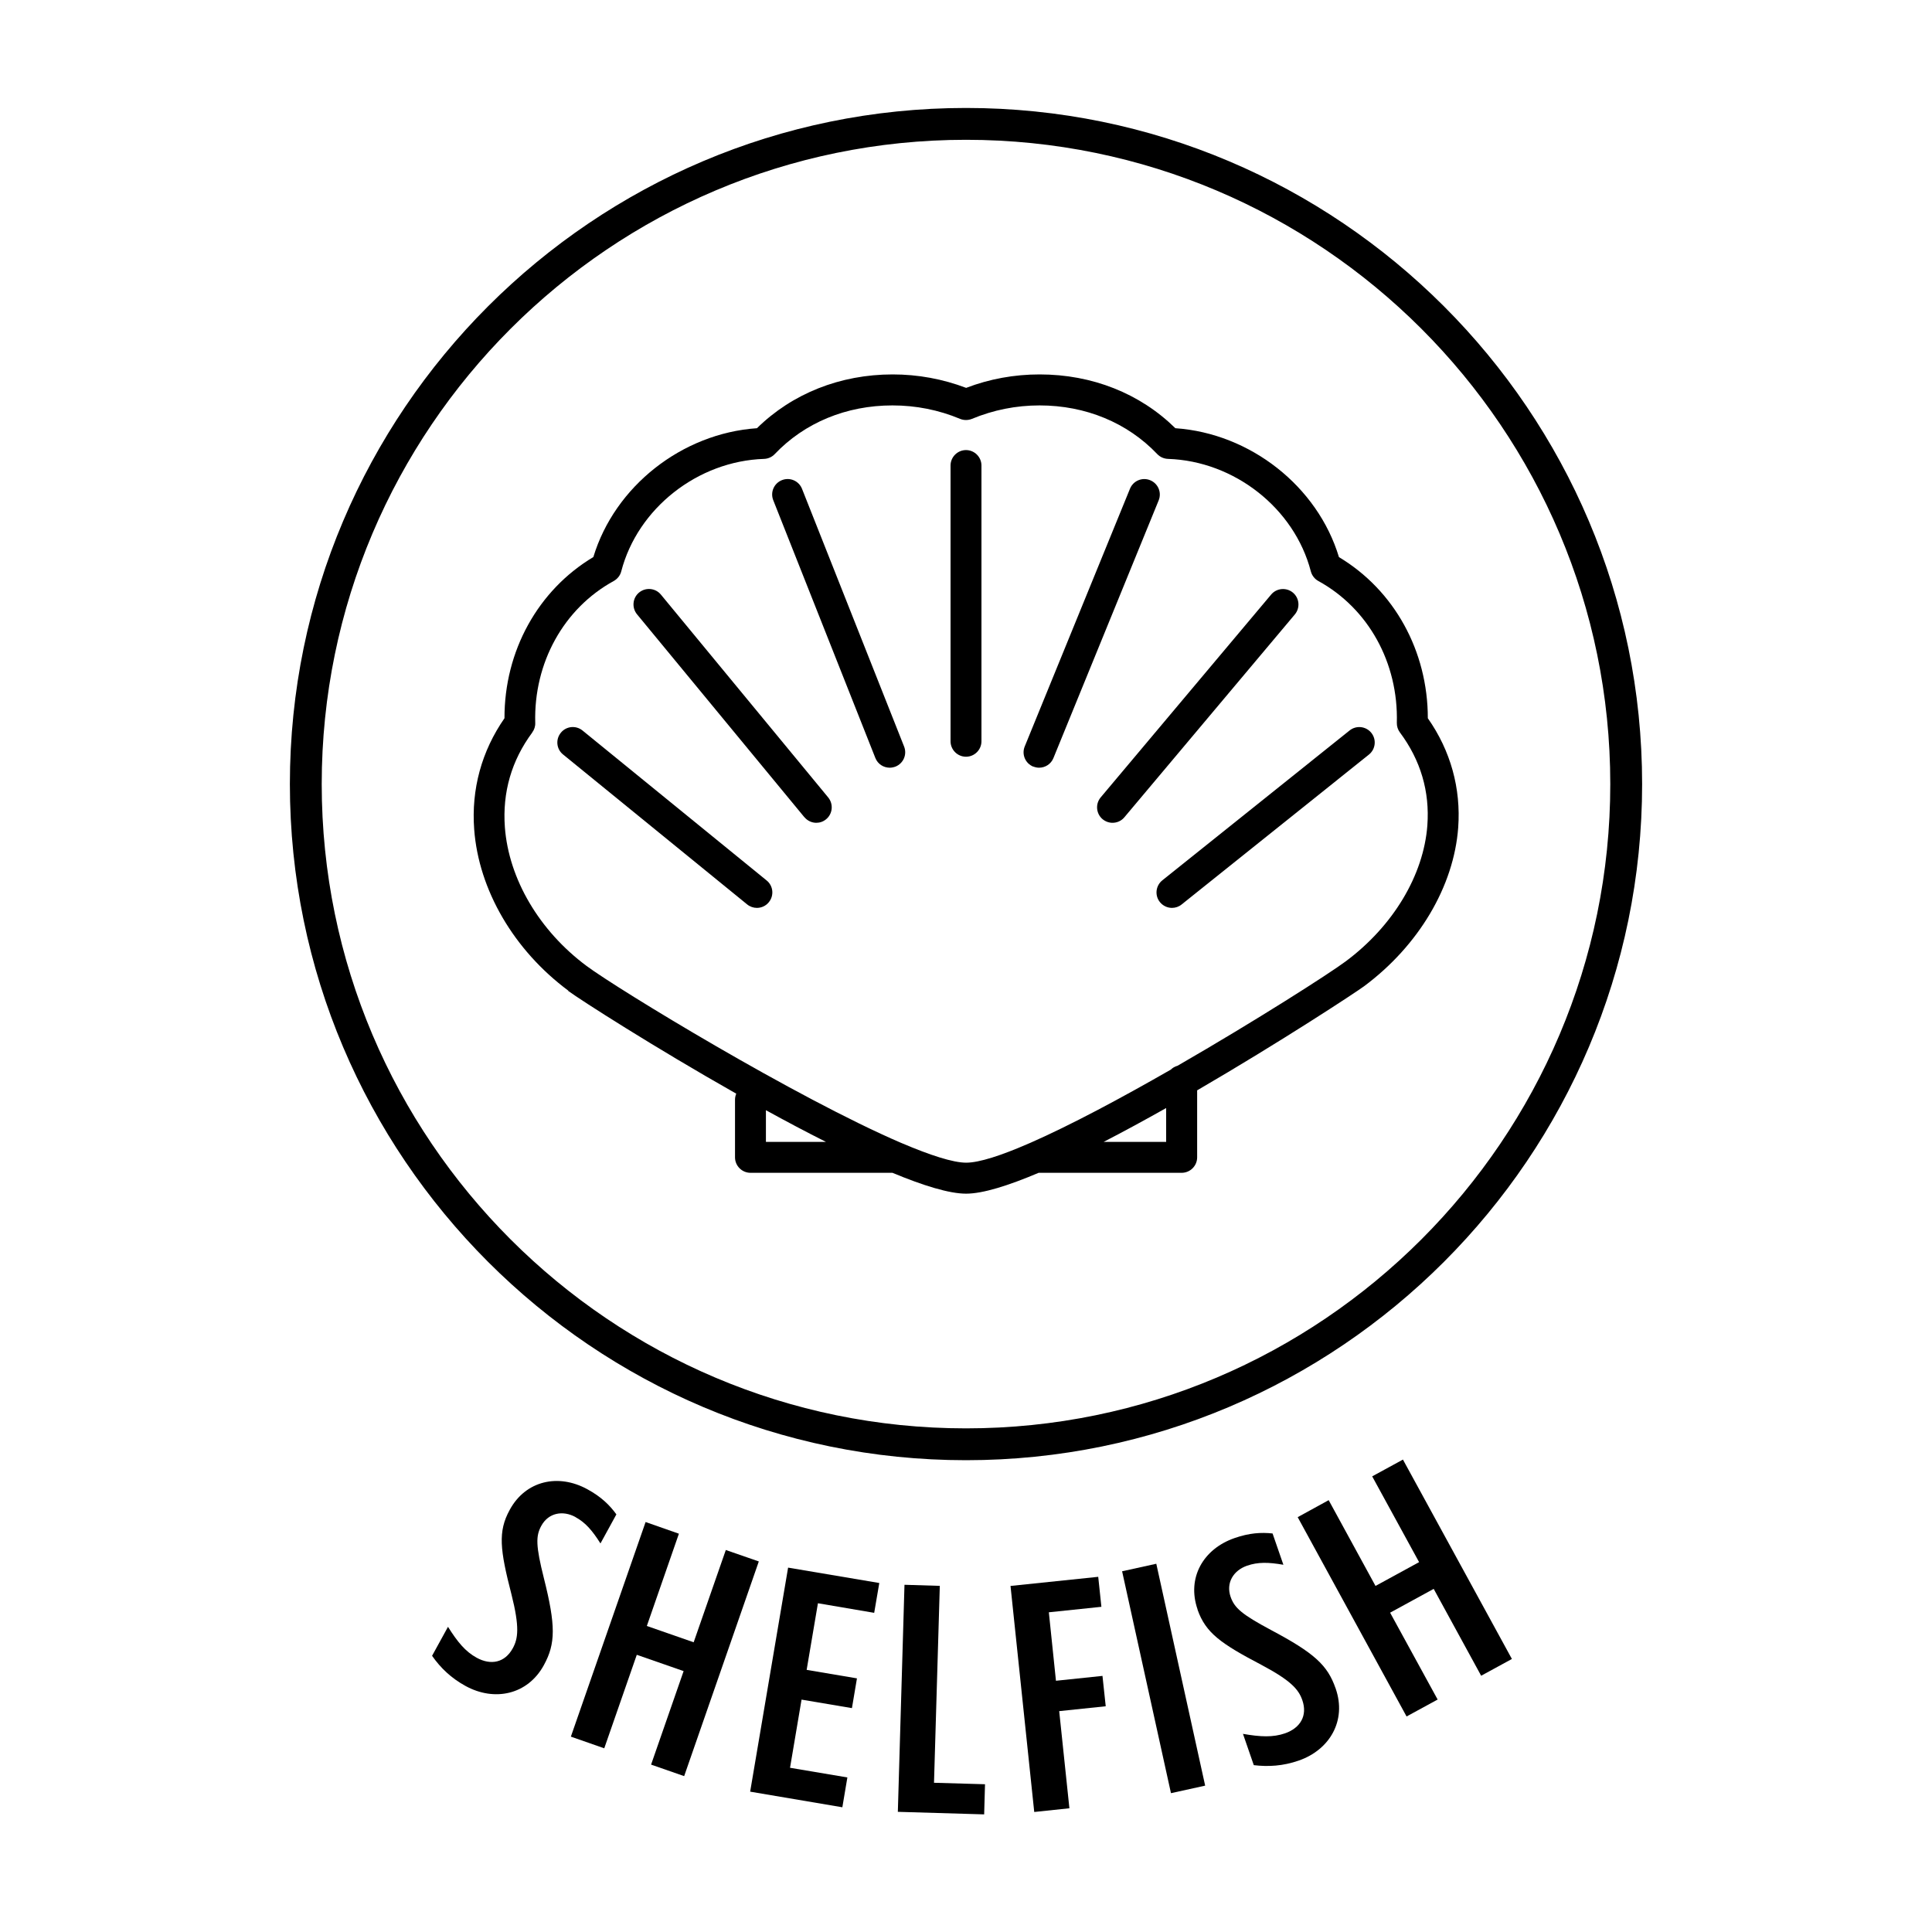 <?xml version="1.0" encoding="UTF-8"?><svg id="Layer_1" xmlns="http://www.w3.org/2000/svg" width="250" height="250" viewBox="0 0 250 250"><path d="M74.46,196.31c1.3,.71,2.17,1.72,3.24,3.41l2.06-3.76c-.87-1.2-1.97-2.28-3.75-3.25-3.77-2.07-7.98-1.12-10.04,2.64l-.02,.04c-1.54,2.8-1.25,5.16,.23,10.91,1.08,4.28,.86,5.74,.17,6.99-1.03,1.88-2.85,2.22-4.67,1.22-1.46-.8-2.47-2.03-3.71-4l-2.06,3.75c1.09,1.56,2.47,2.89,4.34,3.91,3.73,2.04,8.02,1.14,10.12-2.69l.02-.04c1.51-2.76,1.53-5.1-.01-11.22-1.06-4.22-1.06-5.47-.33-6.79,.93-1.69,2.79-2.01,4.41-1.13Z"/><polygon points="93.92 200.57 89.76 212.51 83.7 210.4 87.85 198.46 83.54 196.95 73.87 224.72 78.19 226.23 82.4 214.13 88.46 216.24 84.25 228.34 88.53 229.83 98.19 202.05 93.92 200.57"/><polygon points="97.07 231.84 109 233.86 109.65 230 102.23 228.75 103.72 219.93 110.24 221.03 110.89 217.18 104.38 216.08 105.84 207.46 113.12 208.7 113.78 204.84 101.98 202.85 97.07 231.84"/><polygon points="121.61 205.21 117.04 205.07 116.18 234.45 127.35 234.78 127.46 230.88 120.86 230.69 121.61 205.21"/><polygon points="142.66 216.86 136.64 217.49 135.72 208.63 142.52 207.92 142.11 204.04 130.76 205.22 133.83 234.47 138.38 233.99 137.06 221.42 143.08 220.79 142.66 216.86"/><rect x="148.31" y="202.49" width="4.53" height="29.4" transform="translate(-43.19 37.47) rotate(-12.42)"/><path d="M172.82,218.46c-1.03-2.98-2.75-4.56-8.32-7.52-3.84-2.05-4.76-2.88-5.26-4.31-.63-1.83,.38-3.42,2.13-4.03,1.4-.48,2.73-.46,4.7-.12l-1.4-4.05c-1.47-.16-3.01-.07-4.93,.6-4.06,1.41-6.18,5.16-4.78,9.21v.04c1.06,3.02,3,4.39,8.26,7.15,3.9,2.07,4.83,3.22,5.3,4.57,.7,2.02-.27,3.6-2.23,4.29-1.57,.54-3.16,.47-5.45,.07l1.4,4.05c1.89,.23,3.8,.11,5.81-.59,4.02-1.39,6.22-5.18,4.79-9.31v-.04Z"/><polygon points="177.56 191.04 183.63 202.14 177.99 205.22 171.93 194.12 167.92 196.32 182.01 222.11 186.03 219.92 179.88 208.68 185.52 205.6 191.66 216.84 195.64 214.67 181.54 188.87 177.56 191.04"/><path d="M125,97.92c1.1,0,2-.9,2-2V60.24c0-1.1-.9-2-2-2s-2,.9-2,2v35.68c0,1.1,.9,2,2,2Z"/><path d="M113.27,98.08c.31,.79,1.06,1.26,1.86,1.26,.24,0,.49-.05,.74-.14,1.03-.41,1.53-1.57,1.12-2.6l-13.21-33.35c-.41-1.03-1.57-1.53-2.6-1.12-1.03,.41-1.53,1.57-1.12,2.6l13.21,33.35Z"/><path d="M104.09,105.74c.4,.48,.97,.73,1.54,.73,.45,0,.9-.15,1.27-.46,.85-.7,.97-1.96,.27-2.82l-21.65-26.25c-.7-.85-1.96-.97-2.82-.27-.85,.7-.97,1.96-.27,2.82l21.65,26.25Z"/><path d="M96.68,117.03c.37,.3,.82,.45,1.26,.45,.58,0,1.16-.25,1.55-.74,.7-.86,.57-2.12-.29-2.81l-23.82-19.4c-.86-.7-2.12-.57-2.81,.29-.7,.86-.57,2.12,.29,2.81l23.82,19.4Z"/><path d="M133.71,99.19c.25,.1,.5,.15,.75,.15,.79,0,1.54-.47,1.85-1.24l13.62-33.35c.42-1.02-.07-2.19-1.1-2.61-1.02-.42-2.19,.07-2.61,1.1l-13.62,33.35c-.42,1.02,.07,2.19,1.1,2.61Z"/><path d="M142.67,106c.38,.31,.83,.47,1.29,.47,.57,0,1.14-.24,1.53-.71l22.06-26.25c.71-.85,.6-2.11-.24-2.82-.85-.71-2.11-.6-2.82,.24l-22.06,26.25c-.71,.85-.6,2.11,.24,2.82Z"/><path d="M150.09,116.73c.4,.49,.98,.75,1.56,.75,.44,0,.88-.14,1.25-.44l24.24-19.4c.86-.69,1-1.95,.31-2.81-.69-.86-1.95-1-2.81-.31l-24.24,19.4c-.86,.69-1,1.95-.31,2.81Z"/><path d="M73.51,128.21c1.61,1.19,11.13,7.29,21.76,13.31-.1,.24-.16,.51-.16,.79v7.45c0,1.1,.9,2,2,2h18.37c3.99,1.66,7.35,2.7,9.53,2.7s5.47-1.04,9.39-2.7h18.51c1.1,0,2-.9,2-2v-8.67c10.85-6.31,20.5-12.66,21.6-13.47,7.07-5.26,11.62-12.93,12.18-20.53,.37-5.07-.98-9.95-3.93-14.15,0-8.7-4.34-16.56-11.5-20.85-2.77-9.16-11.47-16.01-21.17-16.68-4.57-4.5-10.77-6.96-17.56-6.96-3.28,0-6.48,.58-9.51,1.74-3.04-1.15-6.23-1.74-9.51-1.74-6.78,0-12.99,2.47-17.56,6.96-9.71,.67-18.4,7.52-21.17,16.67-7.17,4.29-11.52,12.16-11.5,20.86-2.95,4.24-4.31,9.19-3.92,14.38,.58,7.83,5.13,15.63,12.18,20.87Zm25.6,19.55v-4.1c2.6,1.43,5.22,2.82,7.77,4.1h-7.77Zm51.79,0h-8.09c2.64-1.36,5.37-2.85,8.09-4.38v4.38Zm-82.03-52.98c.27-.36,.41-.8,.39-1.25-.21-7.76,3.68-14.8,10.16-18.35,.48-.27,.84-.72,.97-1.25,2.12-8.15,9.89-14.27,18.48-14.55,.53-.02,1.02-.24,1.38-.62,3.86-4.06,9.26-6.3,15.23-6.3,3.03,0,5.97,.58,8.75,1.74,.49,.2,1.04,.2,1.54,0,2.77-1.15,5.71-1.74,8.75-1.74,5.96,0,11.37,2.24,15.23,6.3,.36,.38,.86,.6,1.39,.62,8.59,.28,16.36,6.4,18.48,14.55,.14,.53,.49,.99,.97,1.25,6.48,3.56,10.37,10.59,10.16,18.35-.01,.45,.13,.89,.4,1.25,2.68,3.59,3.87,7.64,3.55,12.02-.48,6.45-4.43,13.04-10.58,17.61-2.09,1.56-11.55,7.62-21.75,13.5-.33,.09-.63,.26-.87,.5-6.38,3.66-12.97,7.19-18.17,9.47-.09,.03-.18,.07-.26,.11-3.49,1.52-6.35,2.46-8.05,2.46s-4.67-.97-8.29-2.51c-.03-.01-.06-.03-.1-.04-13.6-5.84-36.67-19.89-40.72-22.9-6.13-4.56-10.08-11.27-10.58-17.96-.33-4.51,.86-8.64,3.55-12.26Z"/><path d="M125,188.95c48.24,0,87.49-39.25,87.49-87.49S173.24,13.97,125,13.97,37.51,53.22,37.51,101.46s39.25,87.49,87.49,87.49Zm0-170.86c45.97,0,83.37,37.4,83.37,83.37s-37.4,83.37-83.37,83.37S41.63,147.43,41.63,101.46,79.03,18.09,125,18.09Z"/></svg>